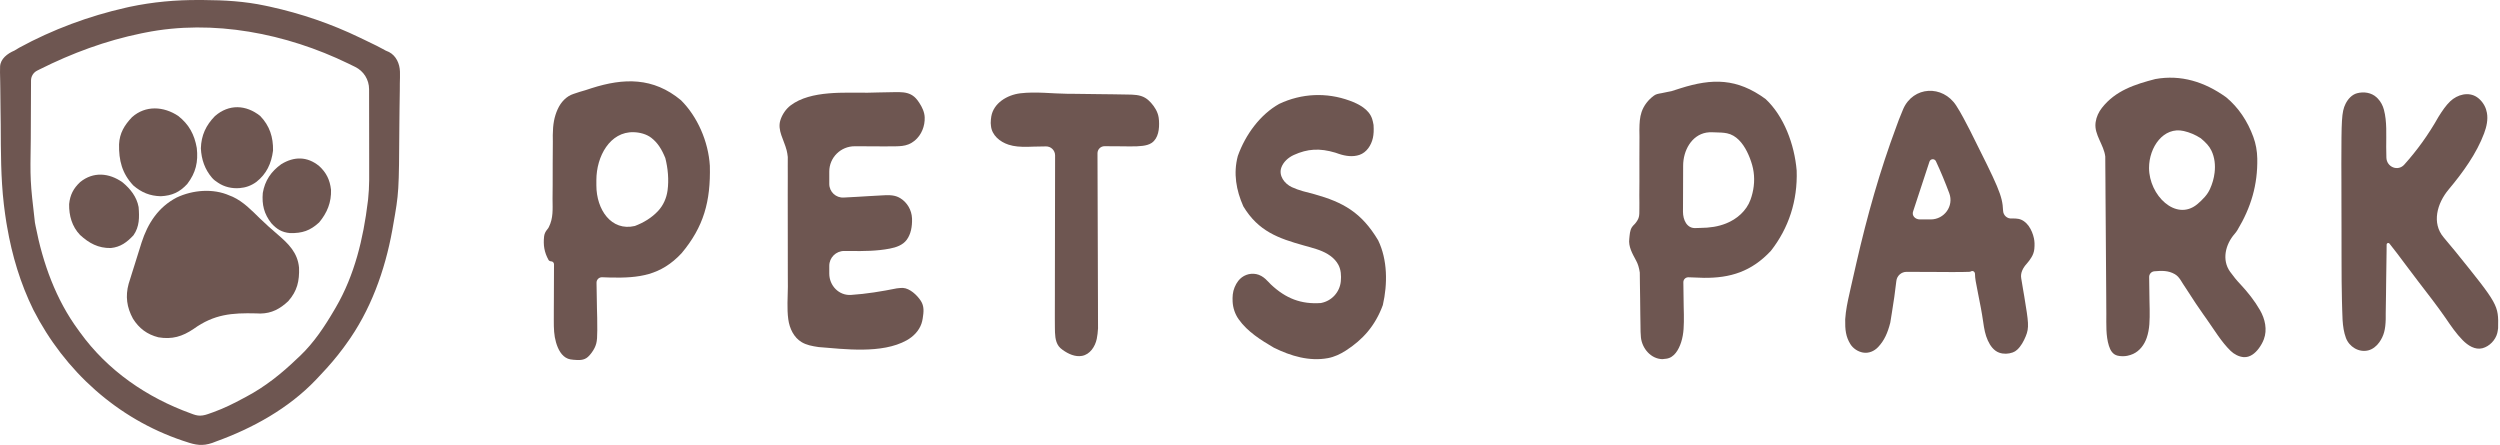 <svg width="354" height="63" viewBox="0 0 354 63" fill="none" xmlns="http://www.w3.org/2000/svg">
<path d="M315.223 13.773C316.995 15.249 318.251 17.161 319.07 19.383C319.431 20.362 319.611 21.399 319.63 22.442C319.699 26.167 318.75 29.369 316.819 32.579C316.708 32.763 316.577 32.943 316.435 33.104V33.104C315.097 34.625 314.599 36.821 315.775 38.47C316.228 39.105 316.72 39.711 317.275 40.292C318.298 41.391 319.251 42.588 320.016 43.919C320.737 45.174 321.072 46.695 320.558 48.048C320.386 48.499 320.156 48.909 319.857 49.316C319.327 50.037 318.588 50.634 317.696 50.568V50.568C317.028 50.518 316.341 50.152 315.86 49.686C314.563 48.431 313.555 46.732 312.507 45.25C312.35 45.027 312.192 44.804 312.029 44.575C311.279 43.506 310.546 42.432 309.849 41.32C309.606 40.95 309.364 40.58 309.114 40.199C308.976 39.977 308.899 39.855 308.829 39.742C308.603 39.379 308.33 39.037 307.96 38.824C307.038 38.291 306.101 38.32 305.049 38.415C304.63 38.453 304.311 38.811 304.32 39.232V39.232C304.341 40.357 304.354 41.483 304.367 42.608C304.375 42.996 304.383 43.385 304.392 43.784C304.405 45.321 304.407 46.58 303.969 47.849C303.635 48.814 302.979 49.692 302.051 50.116C301.798 50.232 301.534 50.315 301.228 50.38C300.814 50.468 300.248 50.46 299.837 50.357V50.357C299.168 50.191 298.831 49.627 298.623 48.97C298.17 47.541 298.263 45.89 298.256 44.394C298.254 44.142 298.252 43.89 298.25 43.631C298.247 43.089 298.244 42.546 298.242 42.004C298.238 41.145 298.231 40.287 298.224 39.428C298.204 36.989 298.186 34.55 298.174 32.11C298.167 30.615 298.156 29.12 298.141 27.625C298.136 27.055 298.133 26.486 298.132 25.917C298.131 25.123 298.123 24.329 298.114 23.535C298.11 22.857 298.11 22.857 298.106 22.166V22.166C297.908 20.499 296.528 19.07 296.729 17.404C296.734 17.364 296.739 17.324 296.745 17.284C296.85 16.55 297.173 15.861 297.63 15.277C299.548 12.825 302.287 11.948 305.196 11.192C308.822 10.541 312.158 11.578 315.223 13.773ZM309.225 18.553C306.355 17.896 304.304 20.833 304.304 23.777V23.777C304.304 27.658 308.104 31.388 311.112 28.935C311.481 28.634 311.844 28.285 312.202 27.88C312.498 27.545 312.747 27.17 312.933 26.762C313.277 26.005 313.492 25.249 313.588 24.444C313.714 23.387 313.601 22.285 313.136 21.327C312.821 20.678 312.386 20.217 311.633 19.579C310.845 19.071 310.042 18.74 309.225 18.553Z" fill="#6E5651"/>
<path d="M269.494 15.439C270.914 12.197 275.075 11.982 277.001 14.952C277.727 16.071 278.343 17.309 278.945 18.458C282.965 26.494 283.551 27.666 283.637 29.834C283.663 30.493 284.225 31.006 284.88 30.932V30.932C285.282 30.933 285.571 30.944 285.811 30.991C287.014 31.228 287.744 32.536 288.002 33.734C288.101 34.194 288.116 34.658 288.062 35.241C288.022 35.671 287.874 36.085 287.645 36.45C287.438 36.781 287.236 37.068 287 37.325C286.475 37.895 286.071 38.625 286.202 39.389V39.389C286.296 39.952 286.389 40.516 286.483 41.08C286.53 41.355 286.578 41.631 286.627 41.915C287.241 45.659 287.36 46.381 286.841 47.625C286.55 48.324 286.185 49.015 285.627 49.526C285.433 49.704 285.24 49.821 284.996 49.909C284.389 50.127 283.697 50.155 283.089 49.94V49.94C282.326 49.671 281.81 48.95 281.477 48.213C281.108 47.394 280.965 46.623 280.809 45.517C280.625 44.217 280.369 42.943 280.112 41.659C279.753 39.857 279.675 39.468 279.658 38.783C279.651 38.483 279.36 38.278 279.097 38.424V38.424C279.044 38.454 278.956 38.486 278.894 38.489C278.151 38.517 277.407 38.525 276.664 38.521C276.321 38.52 276.321 38.52 275.972 38.52C275.242 38.517 274.512 38.513 273.783 38.508C273.288 38.506 272.794 38.505 272.299 38.503C271.524 38.501 270.749 38.497 269.974 38.493C269.229 38.489 268.601 39.05 268.522 39.791V39.791C268.352 41.296 268.139 42.786 267.891 44.277C267.816 44.741 267.742 45.204 267.665 45.682C267.295 47.144 266.815 48.218 265.949 49.138C265.384 49.739 264.598 50.066 263.786 49.92V49.92C263.074 49.791 262.386 49.333 262.006 48.716C261.373 47.686 261.251 46.715 261.28 45.211C261.363 43.948 261.613 42.742 261.894 41.52C261.954 41.252 262.013 40.984 262.074 40.708C262.267 39.842 262.465 38.978 262.665 38.114C262.732 37.818 262.8 37.521 262.87 37.215C264.38 30.609 266.185 24.189 268.536 17.888C268.652 17.573 268.768 17.257 268.887 16.932C269.076 16.446 269.275 15.94 269.494 15.439ZM273.683 22.545C273.471 22.545 273.28 22.681 273.213 22.883C272.806 24.122 272.399 25.361 271.992 26.6C271.801 27.178 271.801 27.178 271.607 27.769C271.487 28.136 271.366 28.502 271.243 28.88C271.131 29.22 271.019 29.56 270.904 29.91V29.91C270.671 30.539 271.19 31.071 271.861 31.071C272.367 31.071 272.875 31.071 273.384 31.071C275.32 31.071 276.694 29.17 276.015 27.356C275.441 25.824 274.823 24.316 274.124 22.826C274.043 22.654 273.872 22.545 273.683 22.545V22.545Z" fill="#6E5651"/>
<path d="M96.426 14.191C98.751 16.502 100.305 20.024 100.515 23.473C100.64 28.518 99.648 32.113 96.513 35.855C93.562 39.025 90.442 39.378 86.511 39.302C86.094 39.29 85.678 39.275 85.261 39.259C84.82 39.242 84.456 39.601 84.468 40.042V40.042C84.495 41.268 84.513 42.494 84.53 43.721C84.546 44.356 84.546 44.356 84.563 45.004C84.594 47.892 84.599 48.414 84.198 49.255C83.994 49.683 83.608 50.213 83.258 50.532V50.532C82.681 51.057 81.971 51.009 81.194 50.943C80.867 50.915 80.63 50.873 80.428 50.795C79.505 50.443 79.006 49.427 78.732 48.478C78.445 47.486 78.413 46.544 78.418 45.292C78.419 44.57 78.419 44.57 78.421 43.833C78.424 43.325 78.427 42.816 78.429 42.308C78.431 41.795 78.433 41.282 78.434 40.769C78.437 39.656 78.442 38.542 78.448 37.428C78.449 37.193 78.262 37.002 78.027 37.002V37.002C77.878 37.002 77.736 36.924 77.664 36.794C77.062 35.704 76.915 34.7 77.043 33.484C77.081 33.117 77.243 32.778 77.484 32.498V32.498C77.571 32.396 77.652 32.283 77.712 32.163C78.361 30.871 78.251 29.641 78.241 28.145C78.246 27.485 78.252 26.826 78.258 26.167C78.262 25.133 78.263 24.098 78.262 23.063C78.263 22.062 78.273 21.061 78.282 20.059C78.28 19.753 78.277 19.446 78.274 19.131C78.291 17.627 78.471 16.549 78.98 15.436C79.428 14.457 80.2 13.616 81.227 13.292V13.292C81.635 13.157 81.635 13.157 82.052 13.019C82.475 12.895 82.475 12.895 82.906 12.768C83.324 12.631 83.324 12.631 83.751 12.492C88.311 11.032 92.487 10.918 96.426 14.191ZM89.73 18.719C86.367 18.621 84.446 22.142 84.446 25.506C84.446 25.755 84.446 26.003 84.446 26.252C84.446 29.684 86.554 32.781 89.896 31.999V31.999C91.13 31.528 92.281 30.849 93.198 29.857C93.931 29.064 94.379 28.043 94.525 26.974C94.733 25.453 94.575 23.816 94.211 22.389C93.696 21.119 93.123 20.207 92.22 19.511C91.537 18.984 90.592 18.744 89.73 18.719V18.719Z" fill="#6E5651"/>
<path d="M250.006 14.019C252.605 16.444 254.098 20.452 254.409 24.151C254.554 28.424 253.279 32.299 250.757 35.52C248.005 38.468 244.99 39.379 241.262 39.342C240.538 39.324 239.816 39.297 239.093 39.263C238.69 39.244 238.354 39.57 238.363 39.973V39.973C238.384 41.099 238.396 42.224 238.409 43.35C238.418 43.738 238.426 44.126 238.435 44.526C238.447 46.017 238.445 47.235 238.049 48.46C237.707 49.52 237.06 50.649 235.955 50.792C235.799 50.812 235.614 50.832 235.39 50.856V50.856C233.787 50.818 232.536 49.38 232.355 47.786C232.299 47.285 232.298 46.736 232.292 46.053C232.284 45.557 232.276 45.062 232.268 44.566C232.256 43.785 232.247 43.004 232.242 42.223C232.237 41.468 232.223 40.715 232.209 39.96C232.204 39.509 232.199 39.057 232.194 38.592C232.091 37.879 231.927 37.376 231.683 36.92C231.153 35.928 230.556 34.919 230.706 33.805V33.805V33.805C230.769 33.24 230.78 32.632 231.09 32.156C231.178 32.021 231.303 31.895 231.524 31.671C232.139 30.923 232.14 30.585 232.135 29.585C232.136 29.288 232.138 28.991 232.139 28.685C232.136 28.365 232.133 28.045 232.129 27.716C232.134 27.037 232.138 26.358 232.142 25.679C232.144 24.61 232.142 23.541 232.138 22.473C232.135 21.44 232.142 20.408 232.15 19.375C232.146 19.058 232.141 18.74 232.137 18.413C232.148 17.415 232.189 16.624 232.45 15.855C232.761 14.94 233.387 14.142 234.164 13.566C234.483 13.33 234.728 13.287 235.291 13.189C235.521 13.142 235.75 13.094 235.986 13.045C236.215 12.999 236.445 12.954 236.681 12.907C237.111 12.776 237.54 12.639 237.967 12.497C242.452 11.081 245.952 11.056 250.006 14.019ZM241.621 18.778C239.52 19.147 238.339 21.317 238.333 23.45C238.331 23.966 238.33 24.482 238.328 24.998C238.327 25.57 238.325 26.143 238.322 26.716C238.318 27.538 238.316 28.359 238.314 29.181C238.313 29.439 238.311 29.696 238.309 29.962V29.962C238.309 31.157 238.87 32.343 240.064 32.294C240.278 32.285 240.492 32.272 240.699 32.276C242.152 32.261 243.28 32.088 244.406 31.642C245.957 31.027 247.297 29.85 247.869 28.284C247.981 27.979 248.074 27.665 248.152 27.342C248.471 26.036 248.471 24.658 248.106 23.364C247.919 22.702 247.676 22.073 247.373 21.467C246.777 20.276 245.856 19.143 244.551 18.876C244.059 18.775 243.539 18.756 242.948 18.745C242.782 18.74 242.616 18.735 242.448 18.729C242.175 18.721 241.89 18.73 241.621 18.778V18.778Z" fill="#6E5651"/>
<path d="M122.872 13.128C123.378 13.12 123.884 13.107 124.39 13.09C125.126 13.065 125.862 13.055 126.599 13.048V13.048C127.478 13.029 128.411 13.016 129.157 13.482C129.57 13.741 129.859 14.085 130.172 14.56C130.574 15.173 130.905 15.869 130.936 16.602V16.602C130.988 17.844 130.487 19.11 129.531 19.906C129.26 20.132 128.967 20.31 128.624 20.447C128.063 20.672 127.449 20.706 126.845 20.718C126.351 20.727 125.857 20.73 125.363 20.728C125.135 20.727 124.908 20.727 124.674 20.726C123.951 20.724 123.228 20.72 122.505 20.715C122.014 20.713 121.522 20.711 121.031 20.71V20.71C119.047 20.704 117.425 22.306 117.425 24.29C117.425 24.873 117.425 25.458 117.425 26.047C117.425 27.162 118.367 28.045 119.48 27.972V27.972C120.14 27.936 120.8 27.9 121.461 27.866C121.918 27.84 122.375 27.812 122.832 27.782C123.491 27.737 124.15 27.704 124.81 27.671V27.671C125.607 27.624 126.44 27.571 127.168 27.898C127.274 27.946 127.374 27.999 127.472 28.058C128.455 28.65 129.089 29.748 129.14 30.895C129.142 30.935 129.143 30.975 129.145 31.015C129.171 32.036 129 33.136 128.391 33.957V33.957C127.831 34.712 126.903 35.028 125.979 35.205C124.146 35.556 122.305 35.564 120.423 35.543C120.133 35.541 119.843 35.539 119.545 35.538V35.538C118.377 35.531 117.425 36.472 117.425 37.639C117.425 38.003 117.425 38.368 117.425 38.734C117.425 40.454 118.795 41.876 120.511 41.761C122.677 41.616 124.806 41.27 126.99 40.831C127.391 40.786 127.645 40.758 127.86 40.771C128.825 40.828 129.839 41.769 130.372 42.577V42.577C130.895 43.37 130.801 44.162 130.654 45.1C130.615 45.352 130.56 45.586 130.482 45.817C130.137 46.843 129.331 47.661 128.386 48.188C124.874 50.147 119.503 49.422 115.912 49.144C114.949 49.004 114.201 48.853 113.527 48.456C112.401 47.791 111.795 46.5 111.619 45.204C111.416 43.701 111.549 42.087 111.562 40.603C111.56 40.046 111.557 39.488 111.554 38.931C111.546 37.467 111.547 36.004 111.551 34.54C111.558 32.196 111.554 29.852 111.543 27.509C111.541 26.692 111.545 25.875 111.55 25.059C111.549 24.556 111.548 24.054 111.546 23.552C111.548 23.114 111.549 22.678 111.55 22.227C111.513 21.864 111.458 21.551 111.384 21.264C111.011 19.809 110.048 18.447 110.503 17.015V17.015C110.758 16.213 111.276 15.439 111.946 14.929C114.811 12.75 119.727 13.165 122.872 13.128Z" fill="#6E5651"/>
<path d="M333.773 13.199C334.725 12.951 335.79 13.112 336.515 13.778C336.583 13.841 336.65 13.907 336.715 13.976C337.126 14.411 337.409 14.954 337.562 15.533C338.011 17.219 337.88 19.086 337.887 20.831C337.895 21.316 337.904 21.801 337.912 22.3V22.3C337.934 23.652 339.542 24.32 340.444 23.313C342.267 21.278 343.841 19.11 345.292 16.539C345.838 15.671 346.335 14.934 346.95 14.347C347.972 13.373 349.542 12.966 350.719 13.745V13.745C351.308 14.135 351.795 14.792 352.017 15.463C352.073 15.632 352.116 15.8 352.147 15.973C352.325 16.952 352.095 17.957 351.747 18.89C350.697 21.709 348.747 24.425 346.745 26.809C345.065 28.809 344.323 31.6 346.007 33.596V33.596C346.276 33.92 346.545 34.244 346.823 34.578C347.212 35.044 347.212 35.044 347.61 35.519C353.797 43.182 353.797 43.182 353.732 46.472C353.69 46.779 353.661 46.982 353.616 47.161C353.36 48.159 352.513 49.044 351.518 49.308V49.308C350.484 49.582 349.469 48.935 348.718 48.173C347.806 47.248 347.076 46.186 346.289 45.024C345.064 43.255 343.744 41.572 342.441 39.874C341.927 39.201 341.417 38.524 340.908 37.846C340.741 37.623 340.573 37.401 340.4 37.171C340.075 36.74 339.752 36.308 339.429 35.876C339.076 35.408 338.714 34.949 338.35 34.492C338.308 34.439 338.243 34.407 338.175 34.407V34.407C338.05 34.407 337.949 34.507 337.948 34.632C337.945 34.941 337.943 35.251 337.94 35.569C337.927 36.996 337.905 38.422 337.88 39.849C337.871 40.465 337.864 41.082 337.859 41.699C337.852 42.587 337.836 43.474 337.819 44.362C337.819 44.774 337.819 44.774 337.818 45.193C337.782 46.63 337.572 47.525 336.909 48.467C336.532 49.004 335.969 49.464 335.331 49.618V49.618C334.01 49.937 332.653 49.116 332.179 47.842C331.591 46.258 331.7 44.407 331.62 42.562C331.575 40.759 331.566 38.957 331.564 37.153C331.563 36.648 331.562 36.142 331.561 35.637C331.559 34.587 331.558 33.536 331.558 32.486C331.558 31.154 331.554 29.822 331.548 28.49C331.544 27.449 331.544 26.409 331.544 25.368C331.543 24.642 331.54 23.917 331.536 23.192C331.55 17.138 331.553 15.854 332.129 14.704C332.472 14.017 333.03 13.393 333.773 13.199V13.199Z" fill="#6E5651"/>
<path d="M191.105 14.25C192.435 14.734 193.846 15.48 194.291 16.823C194.372 17.07 194.437 17.354 194.495 17.697C194.54 18.434 194.52 18.992 194.399 19.54C194.169 20.578 193.511 21.585 192.505 21.929V21.929C191.57 22.25 190.54 22.107 189.602 21.794C189.463 21.747 189.297 21.69 189.087 21.618C186.865 20.952 185.136 21.063 183.2 21.946C182.426 22.299 181.712 22.935 181.432 23.738V23.738C181.042 24.861 181.852 25.998 182.928 26.502C183.936 26.973 185.012 27.211 186.13 27.503C190.182 28.637 192.786 30.074 195.148 34.032C196.481 36.787 196.496 40.211 195.809 43.199C194.725 46.16 192.94 48.115 190.582 49.634C189.799 50.138 188.945 50.543 188.029 50.712C185.423 51.193 182.805 50.431 180.384 49.235C178.617 48.198 176.651 46.995 175.389 45.201C174.878 44.474 174.586 43.609 174.539 42.722C174.52 42.38 174.527 42.043 174.561 41.697C174.624 41.037 174.928 40.3 175.334 39.777V39.777C175.945 38.99 176.921 38.62 177.897 38.815C178.133 38.862 178.363 38.948 178.61 39.084C179.01 39.305 179.339 39.631 179.654 39.962C179.751 40.063 179.848 40.165 179.947 40.269C182.07 42.269 184.236 43.103 187.026 42.91C187.05 42.905 187.074 42.9 187.098 42.896C188.596 42.596 189.718 41.347 189.86 39.826V39.826C189.934 39.046 189.887 38.186 189.515 37.498C189.447 37.372 189.374 37.255 189.295 37.144C188.614 36.184 187.505 35.627 186.384 35.268C185.799 35.081 185.208 34.917 184.611 34.755C181.035 33.751 178.184 32.761 176.054 29.217C175.046 26.939 174.618 24.556 175.273 22.093C176.368 19.025 178.463 16.211 181.126 14.714C184.328 13.2 187.851 13.066 191.105 14.25Z" fill="#6E5651"/>
<path d="M151.07 13.278C151.408 13.28 151.408 13.28 151.753 13.281C153.178 13.287 154.602 13.305 156.027 13.335C156.517 13.343 157.007 13.349 157.497 13.351C158.218 13.354 158.938 13.369 159.659 13.387V13.387C160.51 13.399 161.401 13.412 162.135 13.841C162.453 14.027 162.717 14.259 162.982 14.553C163.518 15.151 163.95 15.863 164.068 16.657C164.089 16.797 164.103 16.936 164.112 17.076C164.186 18.239 164.036 19.585 163.071 20.24V20.24C162.706 20.487 162.238 20.595 161.801 20.651C161.277 20.717 160.766 20.732 160.215 20.728C159.934 20.727 159.652 20.726 159.363 20.725C159.072 20.721 158.781 20.718 158.482 20.715C158.186 20.713 157.89 20.712 157.585 20.71C157.195 20.708 156.805 20.705 156.415 20.702C155.857 20.697 155.402 21.149 155.405 21.707V21.707C155.418 24.865 155.428 28.023 155.435 31.181C155.438 32.804 155.443 34.428 155.451 36.051C155.458 37.618 155.462 39.185 155.464 40.753C155.465 41.35 155.467 41.948 155.471 42.545C155.476 43.383 155.476 44.22 155.476 45.058C155.478 45.535 155.479 46.011 155.481 46.502C155.445 47.061 155.395 47.533 155.301 47.983C155.071 49.092 154.333 50.187 153.219 50.392V50.392C152.254 50.57 151.276 50.122 150.479 49.55C150.22 49.365 150.047 49.207 149.915 49.027C149.372 48.289 149.384 47.289 149.373 46.373C149.368 45.963 149.366 45.553 149.366 45.142C149.366 44.878 149.366 44.614 149.366 44.342C149.367 43.469 149.369 42.597 149.372 41.724C149.372 41.119 149.373 40.514 149.373 39.909C149.374 38.317 149.378 36.724 149.381 35.132C149.385 33.507 149.386 31.882 149.388 30.257C149.391 27.507 149.396 24.757 149.401 22.007C149.403 21.288 148.809 20.71 148.09 20.731V20.731C147.515 20.741 146.94 20.752 146.365 20.762C146.079 20.771 145.794 20.78 145.501 20.79C144.469 20.803 143.634 20.754 142.81 20.486C141.568 20.083 140.445 19.133 140.322 17.832C140.31 17.711 140.298 17.576 140.285 17.425C140.292 17.076 140.319 16.767 140.367 16.485C140.69 14.611 142.59 13.441 144.477 13.212C146.67 12.946 149.147 13.265 151.07 13.278Z" fill="#6E5651"/>
<path d="M28.261 0.001C28.442 0.002 28.623 0.002 28.809 0.003C31.784 0.018 34.656 0.185 37.574 0.807C37.781 0.851 37.987 0.895 38.2 0.94C42.638 1.913 46.899 3.369 50.989 5.347C51.147 5.422 51.304 5.497 51.467 5.575C51.951 5.807 52.433 6.041 52.915 6.278C53.059 6.347 53.203 6.417 53.351 6.489C53.624 6.625 53.894 6.767 54.161 6.916C54.611 7.17 54.611 7.17 55.087 7.368V7.368C56.093 7.896 56.601 9.01 56.634 10.146C56.65 10.69 56.632 11.237 56.617 11.796C56.615 12.132 56.613 12.468 56.612 12.804C56.608 13.691 56.591 14.578 56.573 15.465C56.561 16.174 56.556 16.882 56.551 17.591C56.491 27.25 56.491 27.25 55.669 31.894C55.63 32.118 55.591 32.342 55.551 32.573C54.512 38.317 52.464 44.008 48.995 48.749C48.856 48.94 48.717 49.131 48.573 49.328C47.603 50.633 46.557 51.852 45.435 53.029C45.197 53.279 44.962 53.532 44.727 53.786C40.867 57.828 35.794 60.635 30.583 62.516C30.409 62.583 30.234 62.65 30.055 62.719C28.667 63.192 27.702 63.022 26.334 62.55C26.18 62.5 26.026 62.45 25.867 62.399C16.606 59.282 9.156 52.549 4.728 43.88C2.889 40.147 1.7 36.168 1 32.076C0.964 31.867 0.928 31.659 0.891 31.444C0.777 30.737 0.679 30.029 0.592 29.318C0.575 29.182 0.559 29.047 0.542 28.907C0.108 25.171 0.124 21.397 0.103 17.64C0.098 16.877 0.087 16.114 0.073 15.351C0.055 14.418 0.046 13.486 0.043 12.552C0.041 12.2 0.035 11.848 0.027 11.496C0.003 10.486 -0.012 9.849 0.012 9.407C0.071 8.33 1.048 7.581 2.042 7.163V7.163C2.273 7.029 2.502 6.892 2.728 6.751C7.43 4.185 12.594 2.27 17.814 1.091C17.993 1.05 18.172 1.01 18.357 0.968C21.645 0.274 24.904 -0.021 28.261 0.001ZM20.533 4.621C20.361 4.655 20.188 4.689 20.011 4.724C14.977 5.756 10.2 7.523 5.615 9.822C5.439 9.91 5.439 9.91 5.26 10V10C4.732 10.265 4.397 10.804 4.393 11.394C4.383 13.177 4.376 14.959 4.371 16.741C4.368 17.718 4.364 18.695 4.358 19.672C4.265 25.61 4.265 25.61 4.943 31.497C4.975 31.668 5.008 31.838 5.041 32.014C6.065 37.267 7.909 42.423 11.107 46.751C11.18 46.853 11.254 46.956 11.33 47.062C15.252 52.492 20.806 56.297 27.06 58.555V58.555C27.47 58.714 27.895 58.862 28.335 58.855C28.85 58.848 29.286 58.698 29.858 58.487C30 58.437 30.142 58.386 30.288 58.335C31.752 57.8 33.124 57.118 34.492 56.376C34.6 56.319 34.707 56.263 34.818 56.204C37.538 54.769 39.899 52.877 42.106 50.746C42.234 50.628 42.361 50.51 42.492 50.388C44.476 48.497 45.989 46.2 47.364 43.846C47.428 43.736 47.493 43.626 47.559 43.513C50.204 38.979 51.451 33.765 52.077 28.591C52.093 28.466 52.109 28.342 52.125 28.213C52.321 26.435 52.281 24.649 52.276 22.863C52.276 22.504 52.275 22.144 52.275 21.785C52.274 20.845 52.273 19.905 52.271 18.965C52.269 18.003 52.268 17.041 52.267 16.079C52.266 14.927 52.264 13.775 52.262 12.623C52.26 11.281 51.495 10.058 50.288 9.472V9.472C49.958 9.311 49.628 9.149 49.298 8.988C40.55 4.745 30.179 2.682 20.533 4.621Z" fill="#6E5651"/>
<path d="M32.498 27.683C32.645 27.742 32.791 27.8 32.942 27.86C34.485 28.578 35.627 29.781 36.829 30.957C37.632 31.743 38.475 32.478 39.328 33.21C40.875 34.543 42.143 35.779 42.344 37.898C42.408 39.779 42.096 41.207 40.809 42.65C39.667 43.727 38.468 44.378 36.87 44.397C36.681 44.39 36.491 44.383 36.296 44.376C32.812 44.288 30.326 44.492 27.422 46.569C25.819 47.654 24.368 48.09 22.429 47.763C20.841 47.363 19.692 46.503 18.823 45.117C17.955 43.518 17.735 41.957 18.214 40.194C18.313 39.869 18.415 39.544 18.519 39.221C18.573 39.046 18.627 38.871 18.683 38.692C18.798 38.325 18.913 37.959 19.03 37.593C19.207 37.038 19.38 36.482 19.552 35.925C19.664 35.567 19.777 35.209 19.89 34.851C19.941 34.687 19.992 34.523 20.044 34.355C20.925 31.617 22.418 29.322 25.024 27.967C27.282 26.901 30.166 26.645 32.498 27.683Z" fill="#6E5651"/>
<path d="M25.247 16.425C26.768 17.628 27.534 19.052 27.864 20.953C28.084 22.93 27.731 24.458 26.516 26.049C25.434 27.227 24.35 27.707 22.765 27.786C21.234 27.748 20.041 27.263 18.879 26.262C17.276 24.559 16.814 22.697 16.859 20.429C16.933 18.844 17.618 17.726 18.693 16.591C20.609 14.884 23.187 15.047 25.247 16.425Z" fill="#6E5651"/>
<path d="M36.849 16.425C38.186 17.817 38.697 19.414 38.662 21.328C38.428 23.147 37.749 24.624 36.294 25.765C35.52 26.322 34.764 26.564 33.943 26.633C32.864 26.724 31.76 26.48 30.867 25.868V25.868V25.868C30.55 25.672 30.252 25.444 30.011 25.161C29.002 23.976 28.522 22.591 28.442 21.01C28.496 19.164 29.157 17.75 30.436 16.437C32.41 14.716 34.832 14.812 36.849 16.425Z" fill="#6E5651"/>
<path d="M45.188 23.507C46.215 24.442 46.715 25.483 46.871 26.863C46.937 28.642 46.325 30.139 45.188 31.497C43.905 32.676 42.796 33.039 41.06 33.006C39.912 32.896 39.191 32.456 38.424 31.611C37.383 30.285 37.072 28.977 37.212 27.32C37.51 25.572 38.392 24.273 39.829 23.246C41.65 22.134 43.505 22.134 45.188 23.507Z" fill="#6E5651"/>
<path d="M17.352 25.819C18.466 26.744 19.357 27.863 19.627 29.318C19.745 30.762 19.757 32.092 18.902 33.313C17.972 34.307 17.07 34.983 15.688 35.122C13.915 35.153 12.61 34.438 11.333 33.268C10.19 32.073 9.761 30.526 9.789 28.904C9.917 27.598 10.402 26.669 11.356 25.777C13.212 24.277 15.445 24.471 17.352 25.819Z" fill="#6E5651"/>
</svg>
